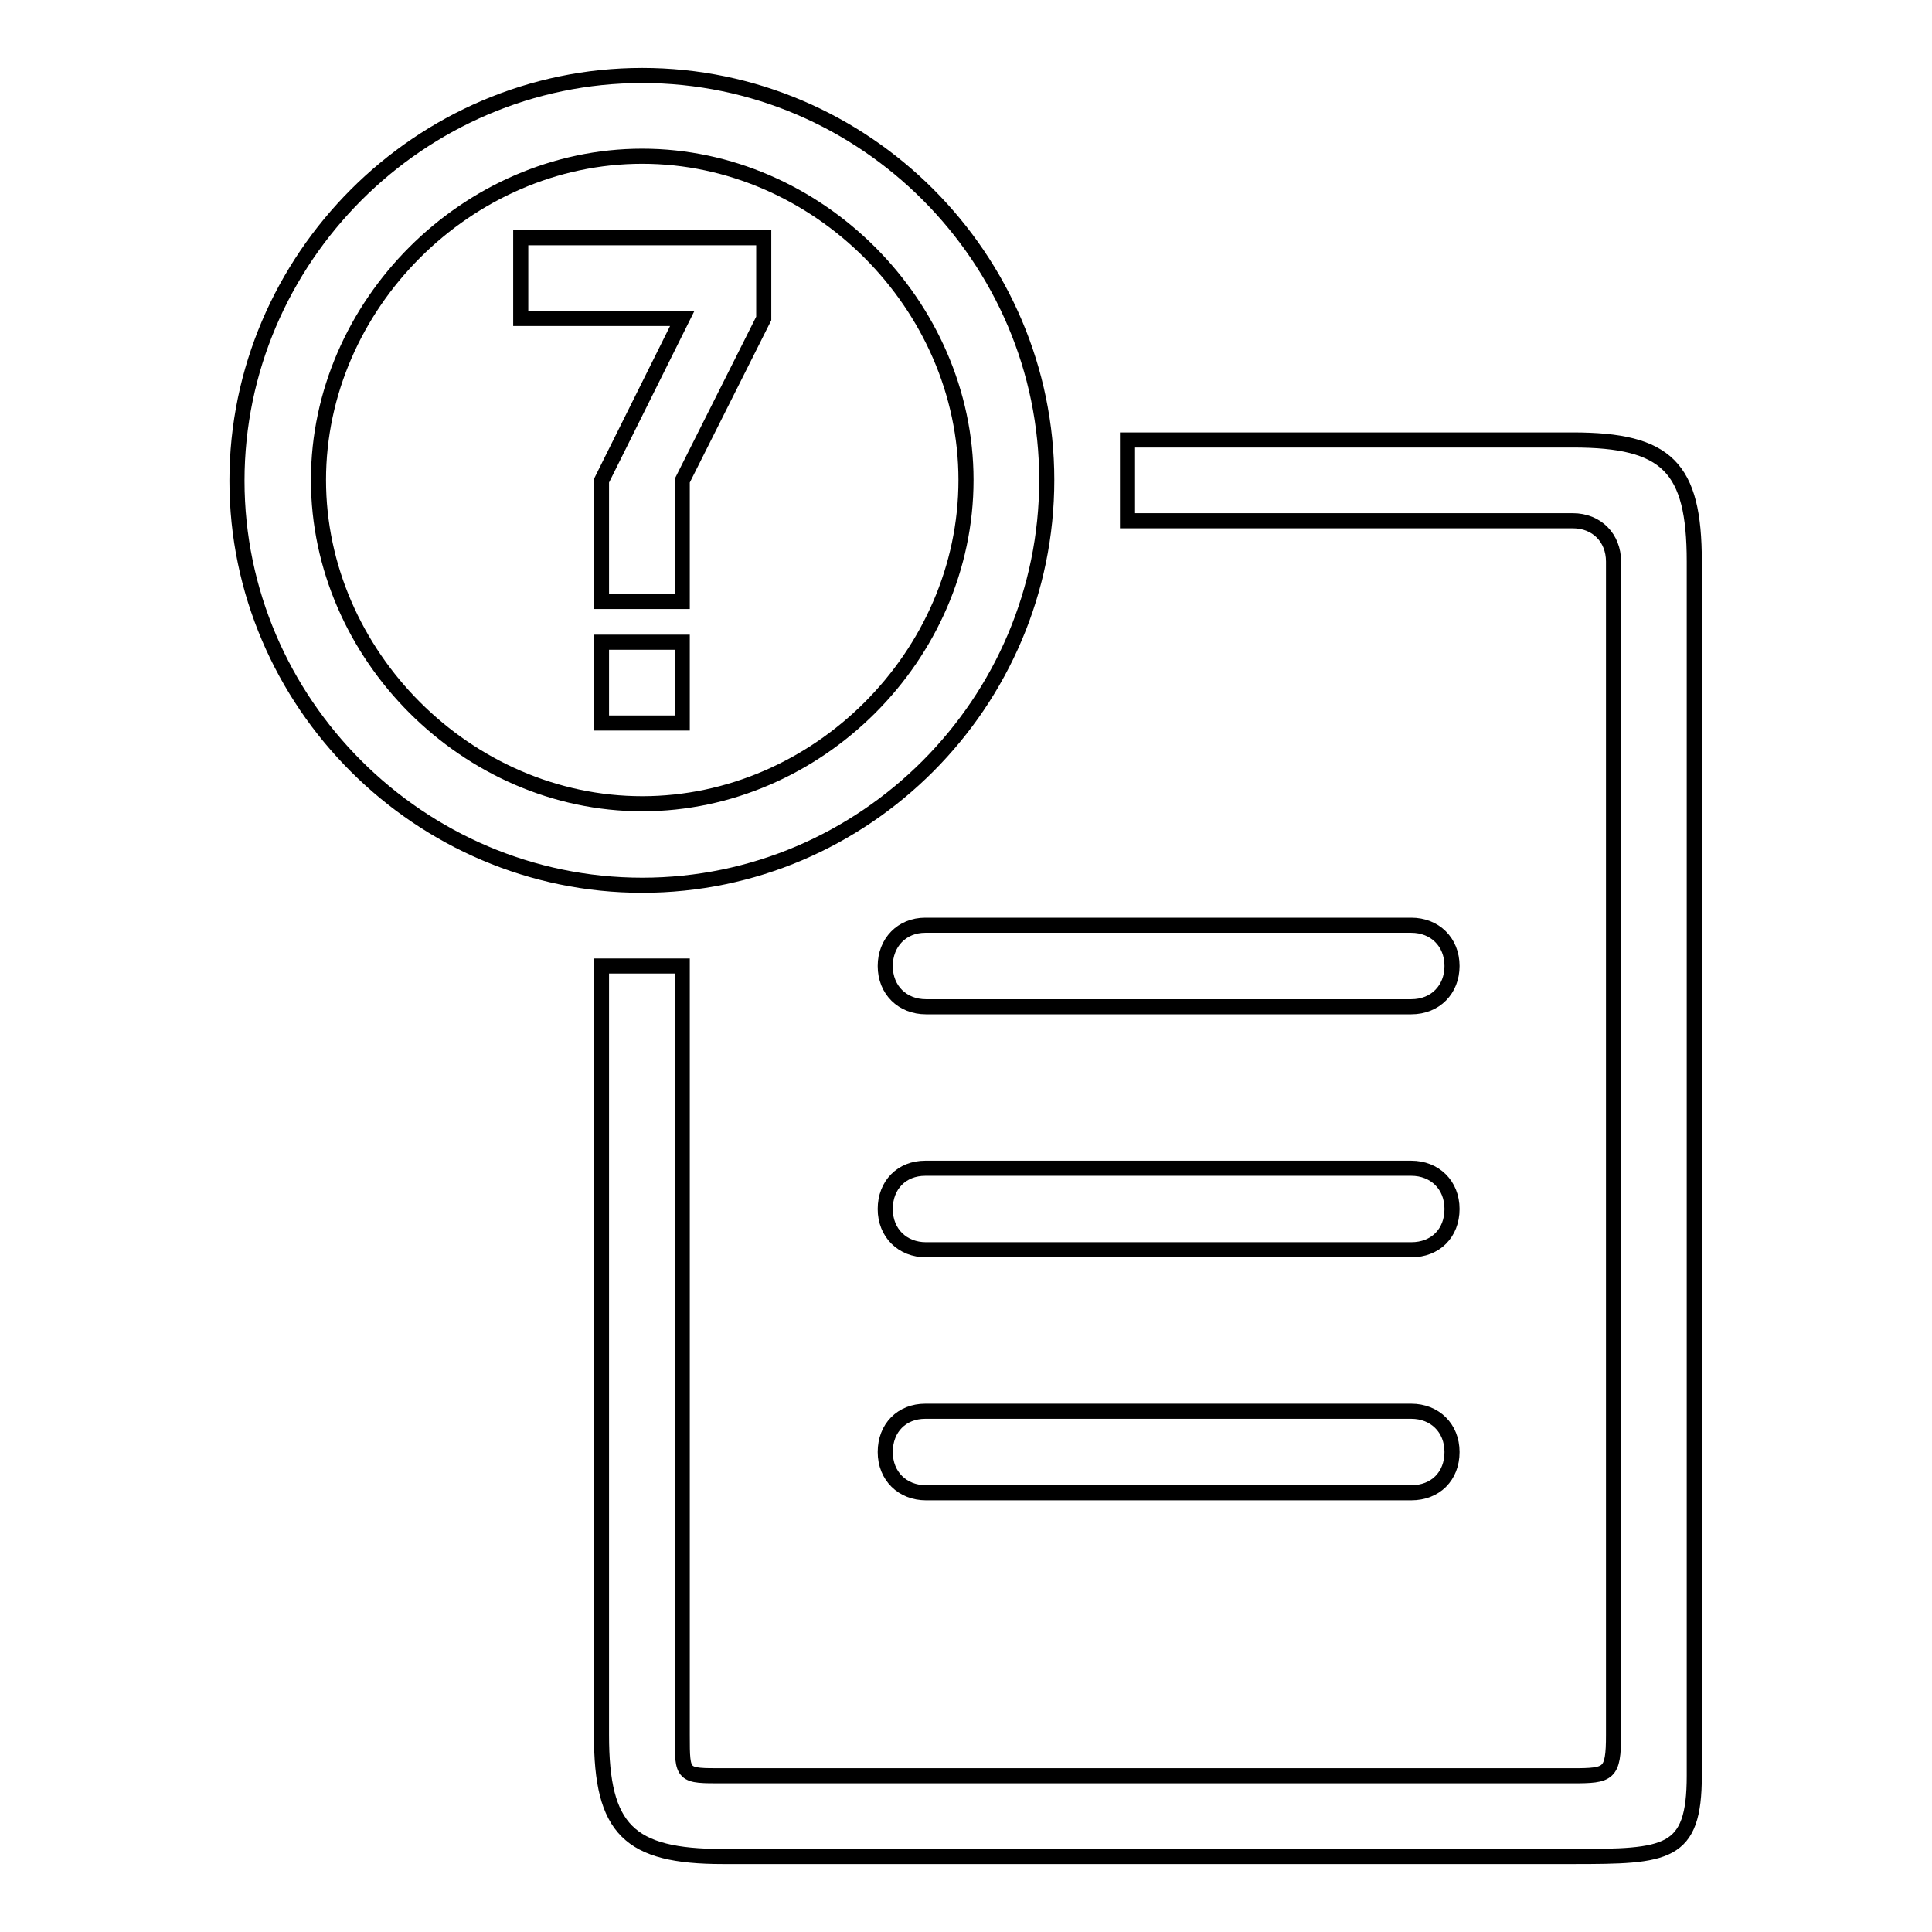 <?xml version="1.0" encoding="utf-8"?>
<!-- Svg Vector Icons : http://www.onlinewebfonts.com/icon -->
<!DOCTYPE svg PUBLIC "-//W3C//DTD SVG 1.1//EN" "http://www.w3.org/Graphics/SVG/1.1/DTD/svg11.dtd">
<svg version="1.1" xmlns="http://www.w3.org/2000/svg" xmlns:xlink="http://www.w3.org/1999/xlink" x="0px" y="0px" viewBox="0 0 256 256" enable-background="new 0 0 256 256" xml:space="preserve">
<g><g><path stroke-width="2" fill-opacity="0" stroke="#000000"  d="M90.4,95.8H79.7V85.1h10.7V95.8z M90.4,79.7H79.7V63.7l10.7-21.5H69V31.5h32.2v10.7L90.4,63.7V79.7z M85.1,20.7c-23.2,0-42.9,19.7-42.9,42.9s19.7,42.9,42.9,42.9S128,86.9,128,63.6C128,40.4,108.3,20.7,85.1,20.7 M85.1,117.3c-29.5,0-53.7-24.2-53.7-53.6S55.6,10,85.1,10c29.5,0,53.6,24.2,53.6,53.6C138.7,93.1,114.6,117.3,85.1,117.3 M122.6,154.8H187c3.1,0,5.4,2.2,5.4,5.4s-2.2,5.4-5.4,5.4h-64.3c-3.1,0-5.4-2.2-5.4-5.4S119.5,154.8,122.6,154.8 M122.6,187H187c3.1,0,5.4,2.2,5.4,5.4s-2.2,5.4-5.4,5.4h-64.3c-3.1,0-5.4-2.2-5.4-5.4S119.5,187,122.6,187 M122.6,122.6H187c3.1,0,5.4,2.2,5.4,5.4c0,3.1-2.2,5.4-5.4,5.4h-64.3c-3.1,0-5.4-2.2-5.4-5.4C117.3,124.9,119.5,122.6,122.6,122.6 M208.4,246H95.8c-12.5,0-16.1-3.6-16.1-16.1V128h10.7v101.9c0,5.5,0,5.4,5.4,5.4h112.6c4.8,0,5.4-0.2,5.4-5.4V74.4c0-3.1-2.2-5.4-5.4-5.4h-59V58.3h59c12.5,0,16.1,3.6,16.1,16.1v160.9C224.5,245.8,220.9,246,208.4,246"/></g></g>
</svg>